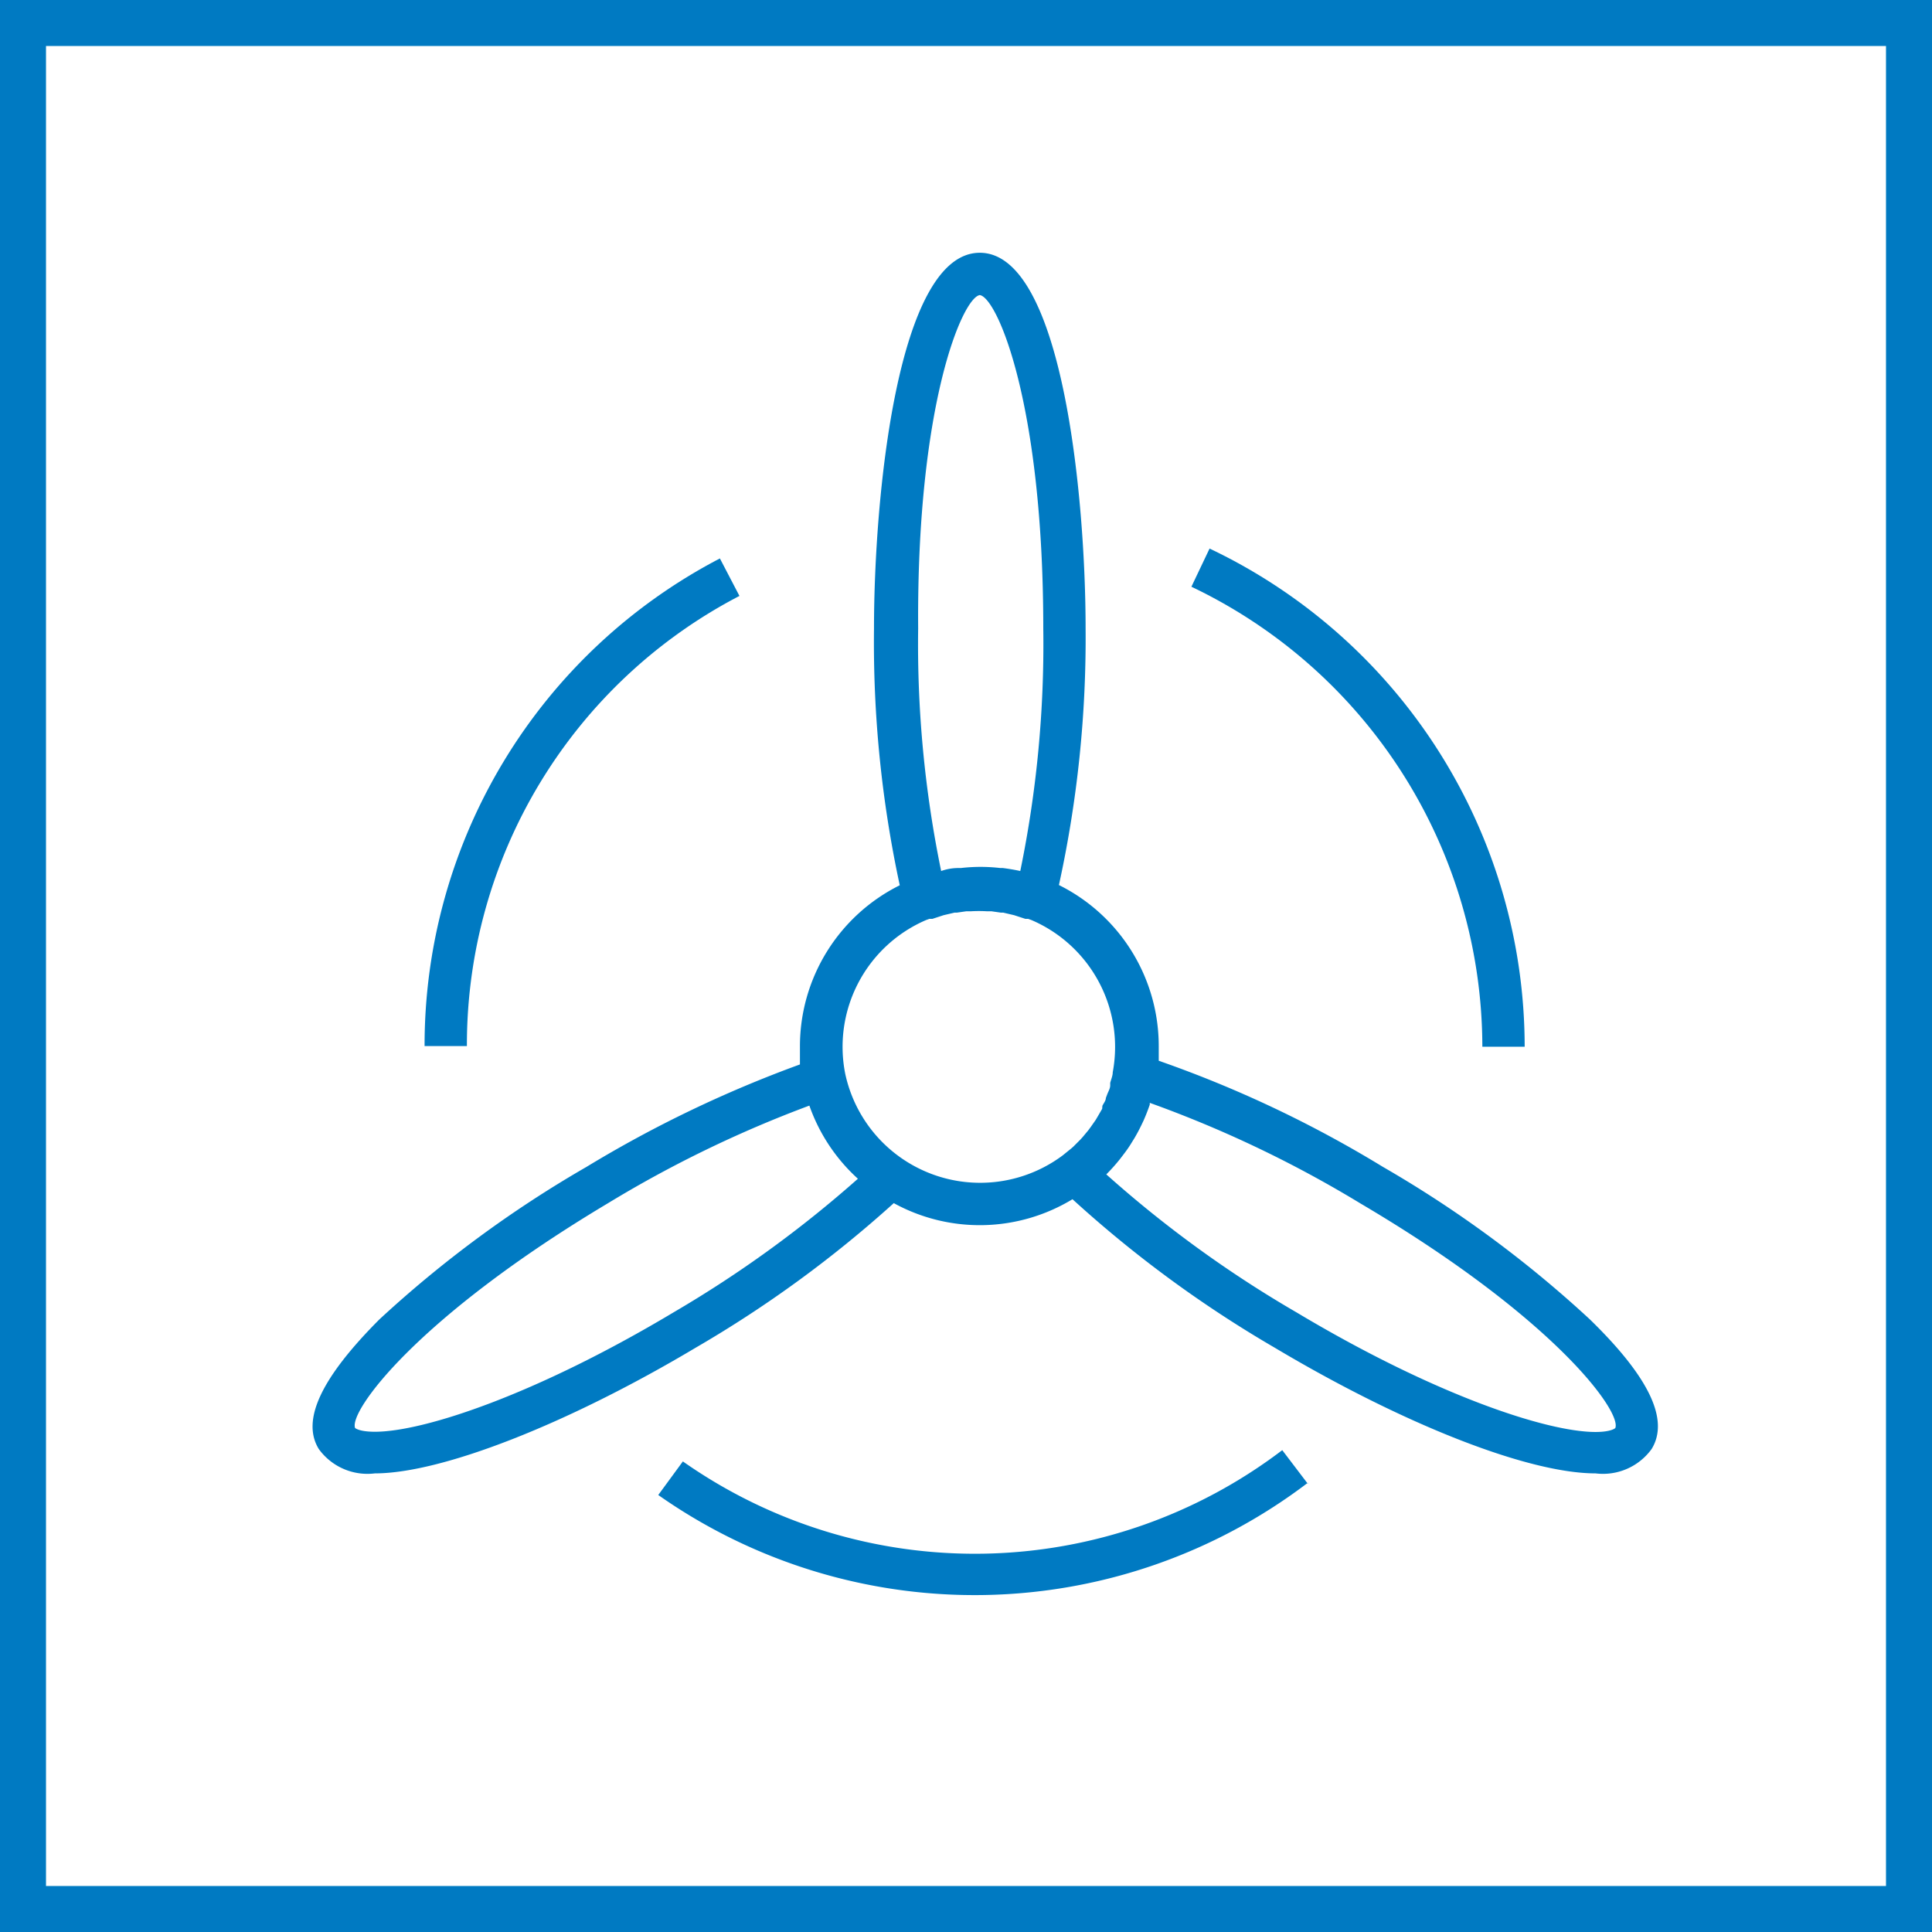 <svg xmlns="http://www.w3.org/2000/svg" viewBox="0 0 84 84"><rect x="0" y="0" width="84" height="84" fill="#333333" stroke="none"/><defs><style>.cls-1{fill:#fff;stroke:#007ac2;stroke-miterlimit:10;stroke-width:2px;}.cls-2{fill:#007ac2;}</style></defs><title>MRSE-icons-wind</title><g id="Layer_2" data-name="Layer 2"><g id="Layer_1-2" data-name="Layer 1"><rect class="cls-1" x="1" y="1" width="82" height="82"/><path class="cls-2" d="M69.12,57.36a50.1,50.1,0,0,0-9-6.63,50.79,50.79,0,0,0-9.74-4.61c0-.21,0-.42,0-.64a7.82,7.82,0,0,0-4.34-7A50.13,50.13,0,0,0,47.2,27.32c0-5.65-1-16.33-4.6-16.33S38,21.67,38,27.32a50.12,50.12,0,0,0,1.12,11.17,7.82,7.82,0,0,0-4.34,7c0,.27,0,.53,0,.79a52.41,52.41,0,0,0-9.29,4.46,50.11,50.11,0,0,0-9,6.63C14,59.87,13.08,61.73,13.86,63a2.61,2.61,0,0,0,2.44,1.06c2.9,0,8.37-2.14,13.94-5.46a51.15,51.15,0,0,0,8.62-6.29,7.77,7.77,0,0,0,7.77-.17,51.32,51.32,0,0,0,8.8,6.46c5.57,3.32,11,5.46,13.94,5.46h0A2.61,2.61,0,0,0,71.81,63C72.59,61.73,71.7,59.87,69.12,57.36ZM42.6,12.83c.76.11,2.76,4.74,2.76,14.49a48.9,48.9,0,0,1-1,10.55h0q-.37-.08-.76-.13l-.11,0a7.47,7.47,0,0,0-1.71,0l-.11,0q-.38,0-.75.13h0a48.86,48.86,0,0,1-1-10.55C39.85,17.57,41.85,12.94,42.6,12.83ZM29.3,57.05c-6,3.59-10.88,5.2-13,5.2-.69,0-.85-.16-.86-.16-.29-.71,2.66-4.8,11-9.78a51.19,51.19,0,0,1,8.75-4.24,7.76,7.76,0,0,0,2.11,3.18A50.45,50.45,0,0,1,29.3,57.05Zm18.62-8.84-.18.31-.1.17-.21.3-.11.15-.25.3-.1.11-.31.31-.08.07-.37.3a6,6,0,0,1-9.46-3.54v0A6,6,0,0,1,40.27,40l.14-.05.13,0,.49-.16h0l.47-.11.1,0,.42-.06h.21a5.93,5.93,0,0,1,.66,0h.21l.42.06.1,0,.47.11h0l.49.16.12,0,.14.05a6,6,0,0,1,3.54,6.62c0,.15-.07.31-.11.46l0,.11c0,.13-.08.26-.13.39l-.06.16c0,.12-.1.23-.15.34ZM70.23,62.09s-.17.17-.86.17h0c-2.12,0-7-1.61-13-5.2a50.27,50.27,0,0,1-8.27-6,7.87,7.87,0,0,0,.59-.66l.1-.13c.14-.18.28-.37.4-.57l.13-.21q.16-.27.3-.56l.1-.21q.15-.34.27-.69l0-.08a50.53,50.53,0,0,1,9.17,4.38C67.57,57.29,70.52,61.38,70.23,62.09Z"/><path class="cls-2" d="M56.86,64.51l-1.11-1.46a22.08,22.08,0,0,1-26.06.49L28.62,65a23.92,23.92,0,0,0,28.24-.53Z"/><path class="cls-2" d="M52.59,23.85l-.79,1.66a22.19,22.19,0,0,1,12.65,20h1.84A24,24,0,0,0,52.59,23.85Z"/><path class="cls-2" d="M18.46,45.48H20.3A22,22,0,0,1,32.15,25.91l-.85-1.63A23.87,23.87,0,0,0,18.46,45.48Z"/></g></g></svg>